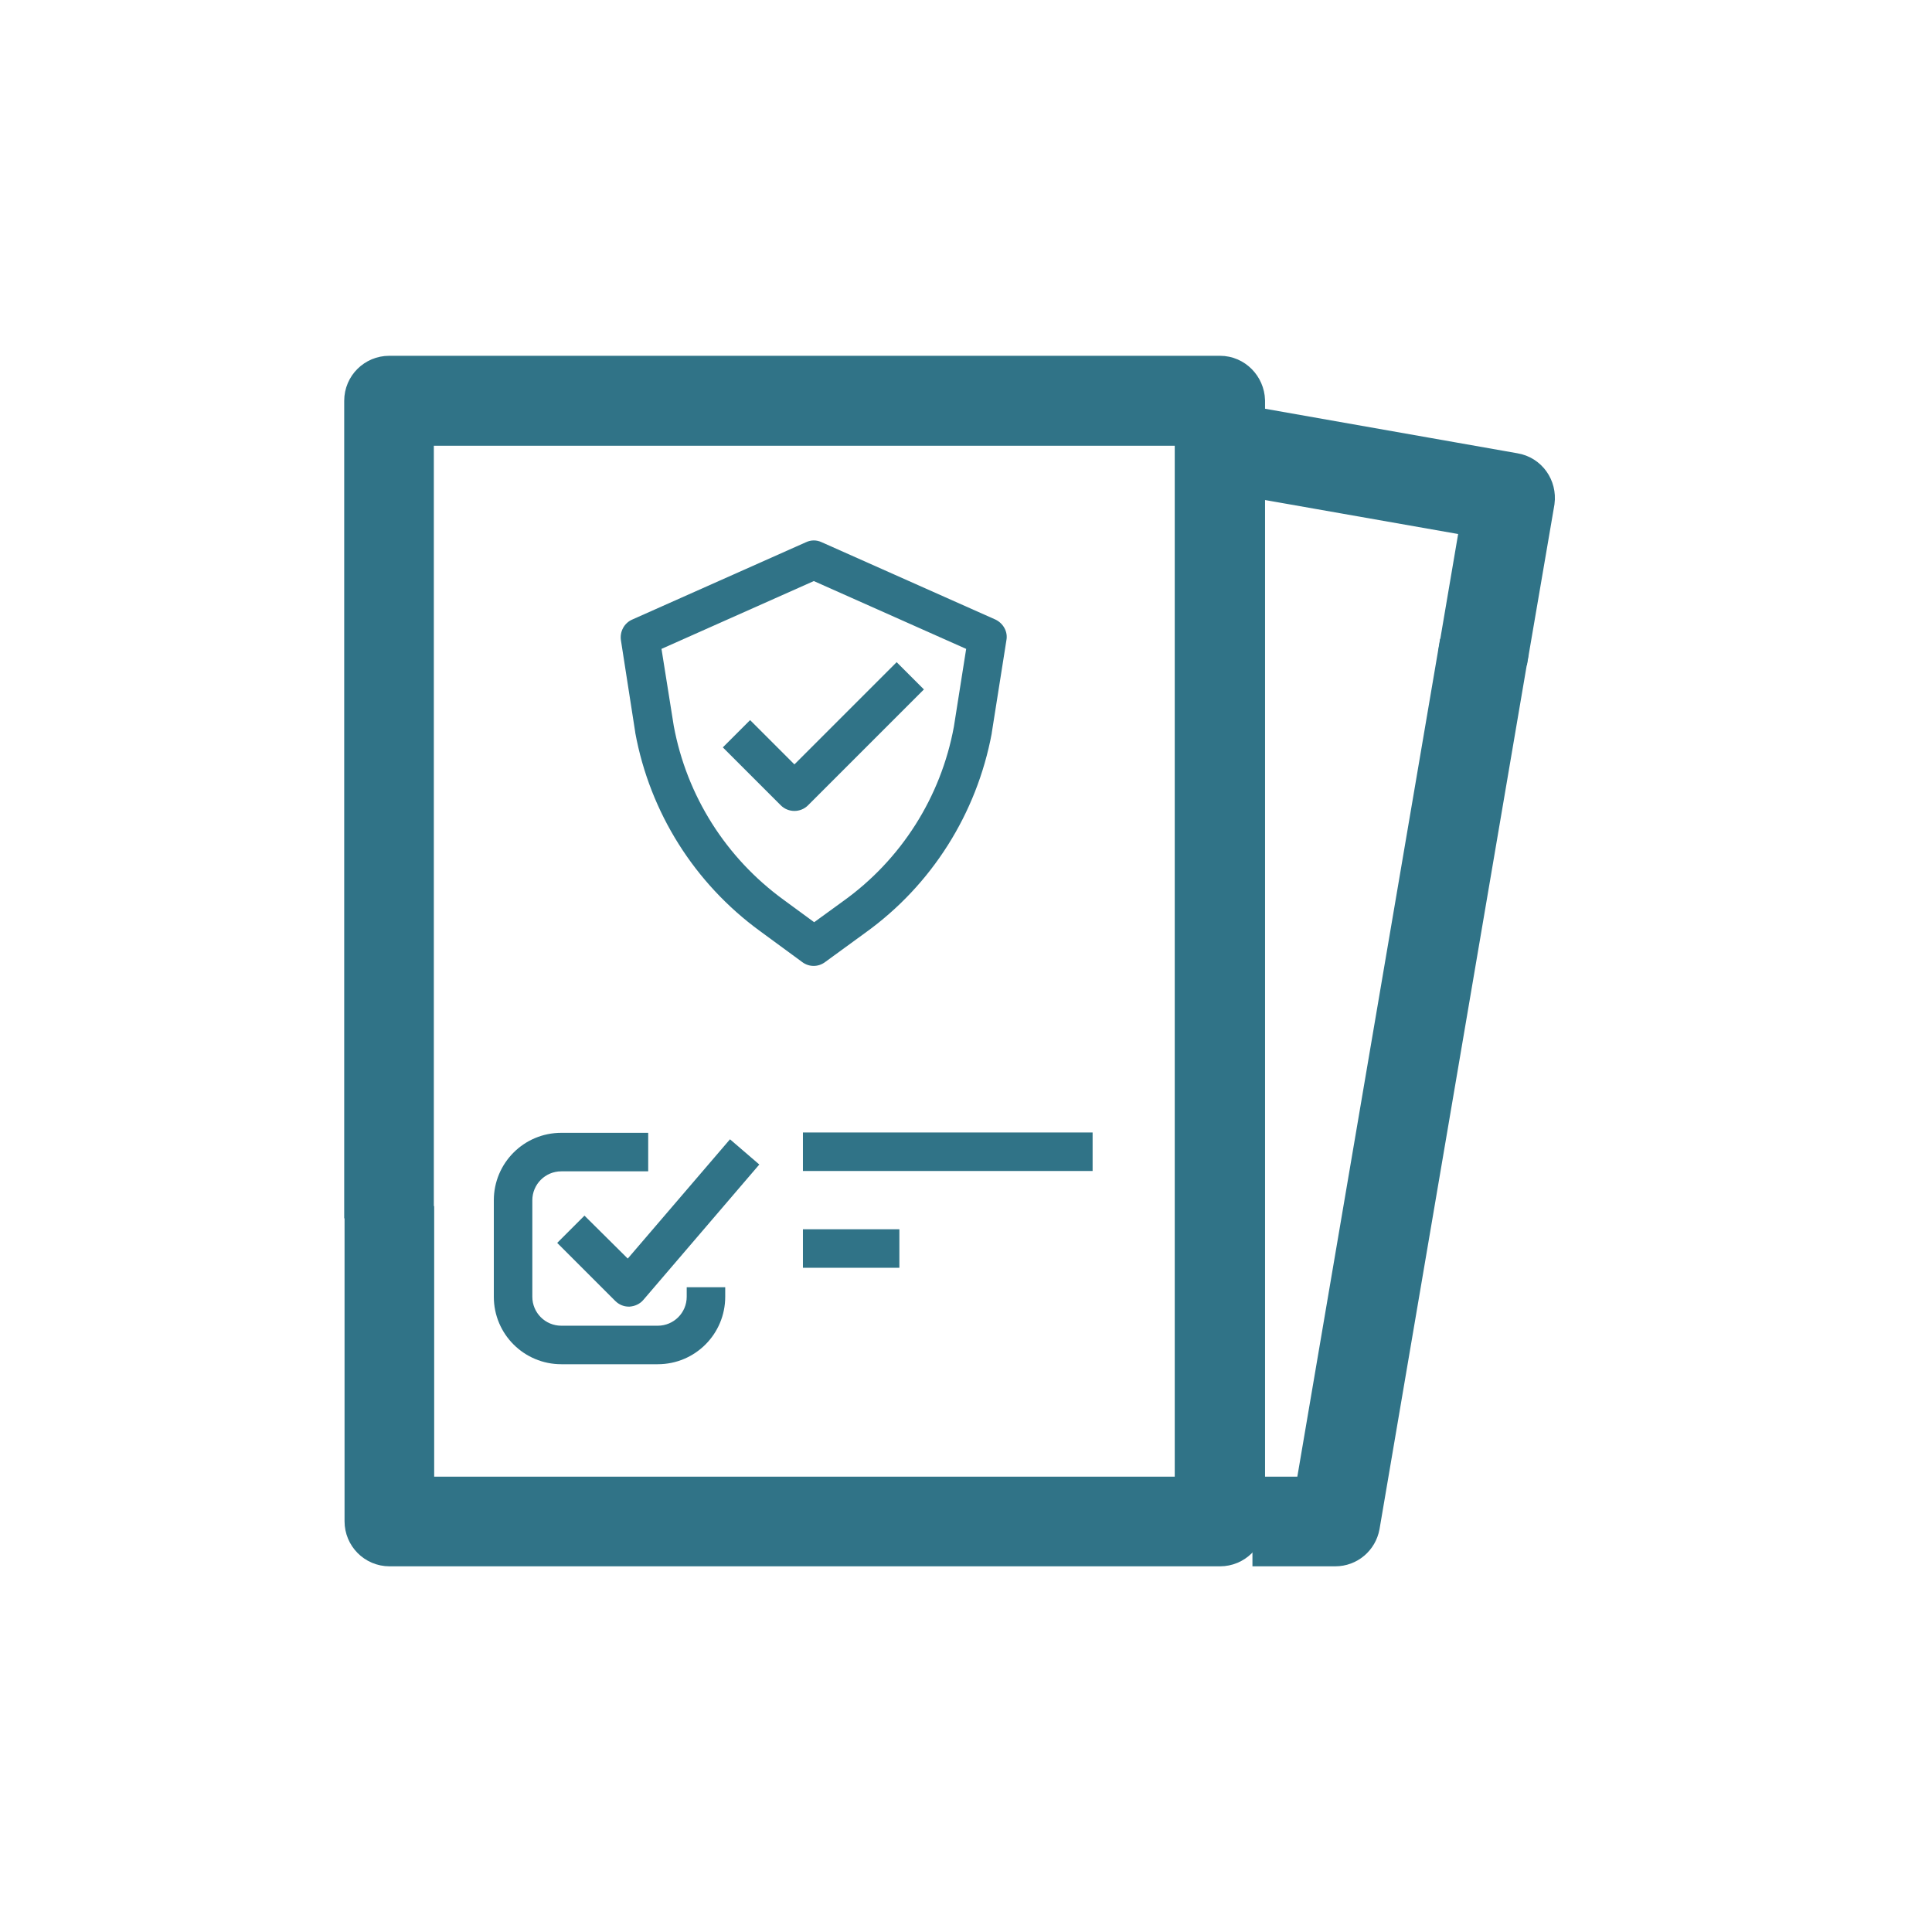 <?xml version="1.0" encoding="utf-8"?>
<!-- Generator: Adobe Illustrator 25.1.0, SVG Export Plug-In . SVG Version: 6.00 Build 0)  -->
<svg version="1.1" id="Livello_1" xmlns="http://www.w3.org/2000/svg" xmlns:xlink="http://www.w3.org/1999/xlink" x="0px" y="0px"
	 viewBox="0 0 56.69 56.69" style="enable-background:new 0 0 56.69 56.69;" xml:space="preserve">
<style type="text/css">
	.st0{fill:#307387;stroke:#307387;stroke-width:1.5;stroke-miterlimit:10;}
	.st1{fill:#307387;}
</style>
<g>
	<path class="st0" d="M38.7,44.08H37.5v1.13h1.68c0.28,0,0.51-0.2,0.56-0.47l4.25-24.94l-1.12-0.19L38.7,44.08z"/>
	<path class="st0" d="M44.4,14.04l-6.8-1.2l-0.2,1.12l6.25,1.1l-0.58,3.41l1.12,0.19l0.68-3.97C44.91,14.38,44.71,14.09,44.4,14.04
		L44.4,14.04z"/>
	<path class="st0" d="M35.8,11.19H11.42c-0.31,0-0.57,0.25-0.57,0.57V35h1.13V12.33h23.24v31.75H11.99v-7.94h-1.13v8.5
		c0,0.31,0.25,0.57,0.57,0.57H35.8c0.31,0,0.57-0.25,0.57-0.57V11.76C36.36,11.45,36.11,11.19,35.8,11.19z"/>
	<path class="st1" d="M17.15,35.67l-0.8,0.8l1.7,1.7c0.11,0.11,0.25,0.17,0.4,0.17c0.01,0,0.01,0,0.02,0
		c0.16-0.01,0.31-0.08,0.41-0.2l3.4-3.97l-0.86-0.74l-3,3.5L17.15,35.67z"/>
	<path class="st1" d="M14.49,38.05c0,1.1,0.89,1.98,1.98,1.98h2.83c1.1,0,1.98-0.89,1.98-1.98v-0.28h-1.13v0.28
		c0,0.47-0.38,0.85-0.85,0.85h-2.83c-0.47,0-0.85-0.38-0.85-0.85v-2.83c0-0.47,0.38-0.85,0.85-0.85h2.55v-1.13h-2.55
		c-1.1,0-1.98,0.89-1.98,1.98V38.05z"/>
	<path class="st1" d="M23.56,33.23h8.5v1.13h-8.5V33.23z"/>
	<path class="st1" d="M23.56,36.07h2.83v1.13h-2.83V36.07z"/>
	<path class="st1" d="M29.21,18.18l-5.1-2.27c-0.15-0.07-0.31-0.07-0.46,0l-5.1,2.27c-0.23,0.1-0.37,0.35-0.33,0.61l0.42,2.7
		c0,0,0,0.01,0,0.01c0.43,2.34,1.74,4.42,3.66,5.82l1.24,0.91c0.2,0.15,0.47,0.15,0.67,0l1.18-0.86c1.95-1.4,3.27-3.5,3.71-5.85
		c0,0,0-0.01,0-0.01l0.43-2.72C29.58,18.54,29.44,18.29,29.21,18.18L29.21,18.18z M27.99,21.32c-0.38,2.07-1.55,3.91-3.26,5.13
		l-0.84,0.61l-0.9-0.66c-1.69-1.23-2.84-3.05-3.22-5.1l-0.36-2.26l4.47-1.99l4.47,1.99L27.99,21.32z"/>
	<path class="st1" d="M22.01,21.13l-0.8,0.8l1.7,1.7c0.22,0.22,0.58,0.22,0.8,0l3.4-3.4l-0.8-0.8l-3,3L22.01,21.13z"/>
</g>
</svg>
